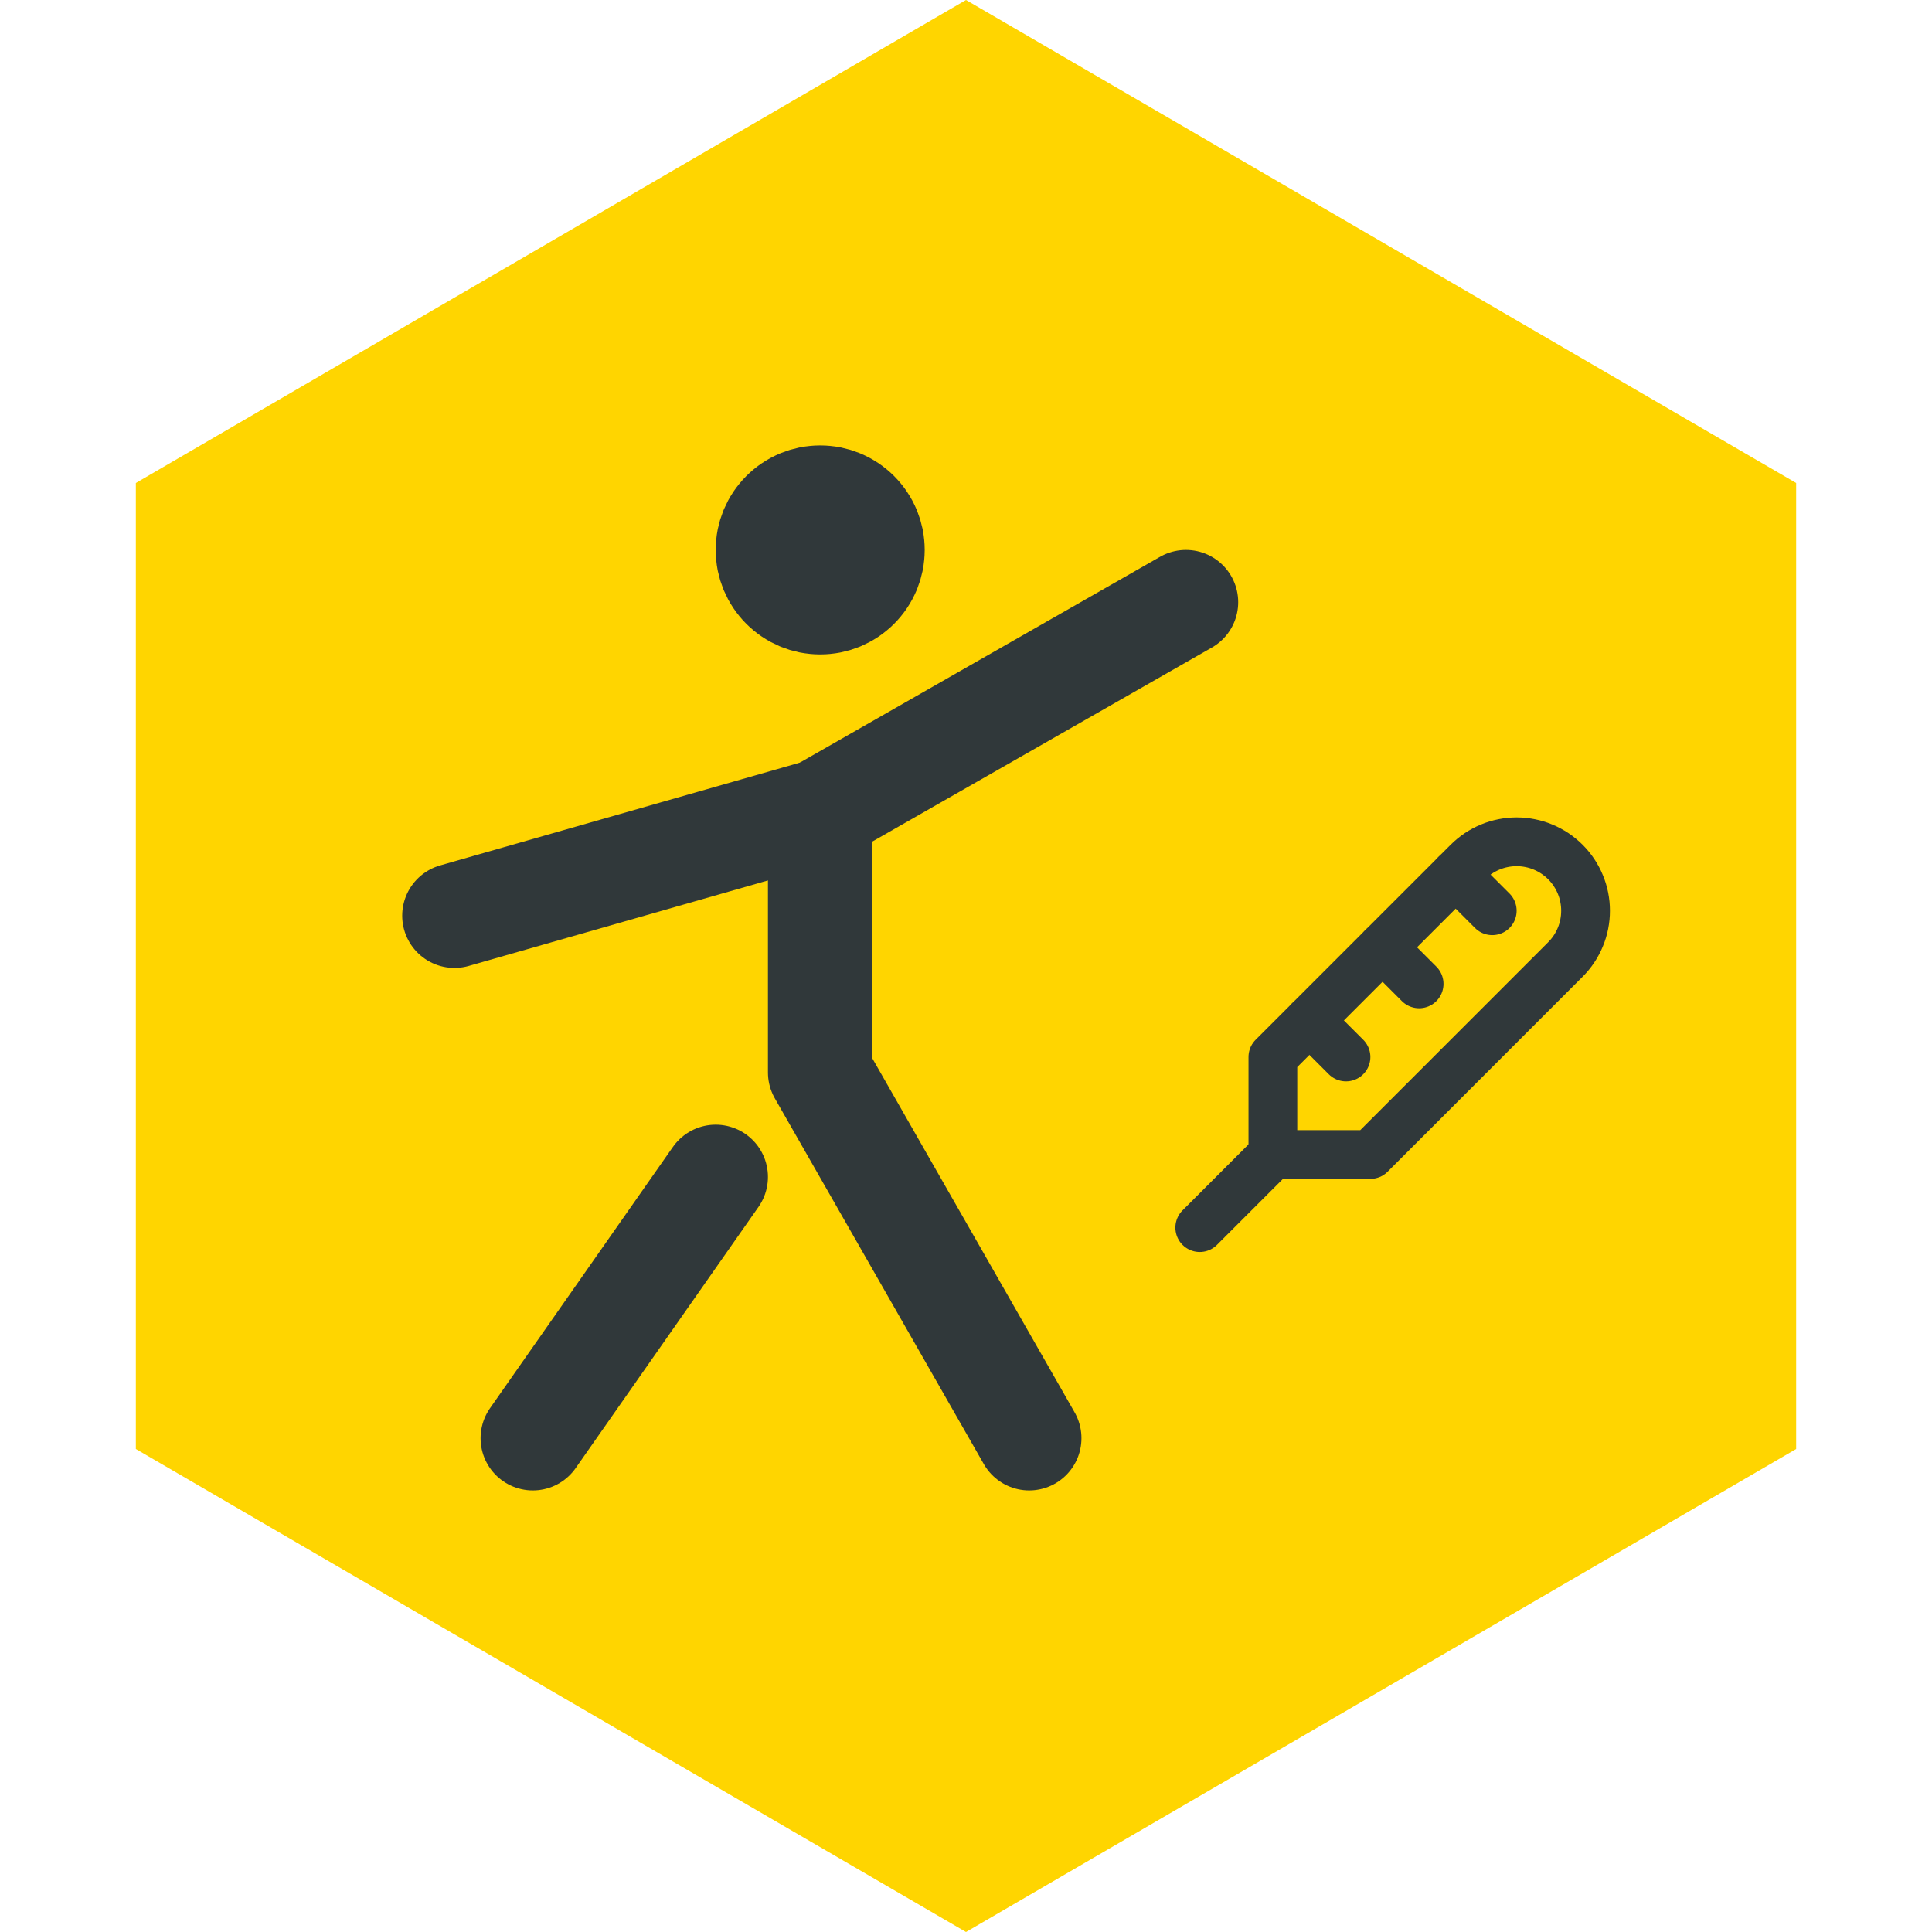 <svg xmlns="http://www.w3.org/2000/svg" xmlns:xlink="http://www.w3.org/1999/xlink" width="1080" zoomAndPan="magnify" viewBox="0 0 810 810" height="1080" preserveAspectRatio="xMidYMid meet" version="1.0"><defs><clipPath id="60b40e4f23"><path d="M 56.953 0 L 753.047 0 L 753.047 810 L 56.953 810 Z M 56.953 0 " clip-rule="nonzero"/></clipPath><clipPath id="13d01d82a7"><path d="M 405 0 L 753.047 202.5 L 753.047 607.5 L 405 810 L 56.953 607.5 L 56.953 202.5 Z M 405 0 " clip-rule="nonzero"/></clipPath></defs><g clip-path="url(#60b40e4f23)"><g clip-path="url(#13d01d82a7)"><path fill="#ffd500" d="M 56.953 0 L 753.047 0 L 753.047 810.297 L 56.953 810.297 Z M 56.953 0 " fill-opacity="1" fill-rule="nonzero"/></g></g><path stroke-linecap="round" transform="matrix(21.906, 0, 0, 21.906, 81, 142.937)" fill="none" stroke-linejoin="round" d="M 11 4 C 11 4.033 11.002 4.065 11.005 4.098 C 11.008 4.131 11.013 4.163 11.019 4.195 C 11.026 4.227 11.034 4.259 11.043 4.29 C 11.053 4.322 11.064 4.352 11.076 4.383 C 11.089 4.413 11.103 4.443 11.118 4.471 C 11.134 4.5 11.15 4.528 11.169 4.556 C 11.187 4.583 11.206 4.609 11.227 4.634 C 11.248 4.66 11.27 4.684 11.293 4.707 C 11.316 4.73 11.34 4.752 11.366 4.773 C 11.391 4.794 11.417 4.813 11.444 4.831 C 11.472 4.85 11.5 4.866 11.529 4.882 C 11.557 4.897 11.587 4.911 11.617 4.924 C 11.648 4.936 11.678 4.947 11.71 4.957 C 11.741 4.966 11.773 4.974 11.805 4.981 C 11.837 4.987 11.869 4.992 11.902 4.995 C 11.935 4.998 11.967 5 12 5 C 12.033 5 12.065 4.998 12.098 4.995 C 12.131 4.992 12.163 4.987 12.195 4.981 C 12.227 4.974 12.259 4.966 12.29 4.957 C 12.322 4.947 12.352 4.936 12.383 4.924 C 12.413 4.911 12.443 4.897 12.471 4.882 C 12.5 4.866 12.528 4.85 12.556 4.831 C 12.583 4.813 12.609 4.794 12.634 4.773 C 12.66 4.752 12.684 4.73 12.707 4.707 C 12.73 4.684 12.752 4.66 12.773 4.634 C 12.794 4.609 12.813 4.583 12.831 4.556 C 12.85 4.528 12.866 4.5 12.882 4.471 C 12.897 4.443 12.911 4.413 12.924 4.383 C 12.936 4.352 12.947 4.322 12.957 4.29 C 12.966 4.259 12.974 4.227 12.981 4.195 C 12.987 4.163 12.992 4.131 12.995 4.098 C 12.998 4.065 13 4.033 13 4 C 13 3.967 12.998 3.935 12.995 3.902 C 12.992 3.869 12.987 3.837 12.981 3.805 C 12.974 3.773 12.966 3.741 12.957 3.71 C 12.947 3.678 12.936 3.648 12.924 3.617 C 12.911 3.587 12.897 3.557 12.882 3.529 C 12.866 3.5 12.85 3.472 12.831 3.444 C 12.813 3.417 12.794 3.391 12.773 3.366 C 12.752 3.34 12.73 3.316 12.707 3.293 C 12.684 3.27 12.66 3.248 12.634 3.227 C 12.609 3.206 12.583 3.187 12.556 3.169 C 12.528 3.15 12.5 3.134 12.471 3.118 C 12.443 3.103 12.413 3.089 12.383 3.076 C 12.352 3.064 12.322 3.053 12.29 3.043 C 12.259 3.034 12.227 3.026 12.195 3.019 C 12.163 3.013 12.131 3.008 12.098 3.005 C 12.065 3.002 12.033 3 12 3 C 11.967 3 11.935 3.002 11.902 3.005 C 11.869 3.008 11.837 3.013 11.805 3.019 C 11.773 3.026 11.741 3.034 11.71 3.043 C 11.678 3.053 11.648 3.064 11.617 3.076 C 11.587 3.089 11.557 3.103 11.529 3.118 C 11.5 3.134 11.472 3.15 11.444 3.169 C 11.417 3.187 11.391 3.206 11.366 3.227 C 11.34 3.248 11.316 3.27 11.293 3.293 C 11.27 3.316 11.248 3.34 11.227 3.366 C 11.206 3.391 11.187 3.417 11.169 3.444 C 11.15 3.472 11.134 3.5 11.118 3.529 C 11.103 3.557 11.089 3.587 11.076 3.617 C 11.064 3.648 11.053 3.678 11.043 3.71 C 11.034 3.741 11.026 3.773 11.019 3.805 C 11.013 3.837 11.008 3.869 11.005 3.902 C 11.002 3.935 11 3.967 11 4 " stroke="#30383a" stroke-width="2" stroke-opacity="1" stroke-miterlimit="4"/><path stroke-linecap="round" transform="matrix(21.906, 0, 0, 21.906, 81, 142.937)" fill="none" stroke-linejoin="round" d="M 6.5 21 L 10 16 " stroke="#30383a" stroke-width="2" stroke-opacity="1" stroke-miterlimit="4"/><path stroke-linecap="round" transform="matrix(21.906, 0, 0, 21.906, 81, 142.937)" fill="none" stroke-linejoin="round" d="M 5 11 L 12 9 " stroke="#30383a" stroke-width="2" stroke-opacity="1" stroke-miterlimit="4"/><path stroke-linecap="round" transform="matrix(21.906, 0, 0, 21.906, 81, 142.937)" fill="none" stroke-linejoin="round" d="M 16 21 L 12 14 L 12 9 L 19 5 " stroke="#30383a" stroke-width="2" stroke-opacity="1" stroke-miterlimit="4"/><path stroke-linecap="round" transform="matrix(10.219, 0, 0, 10.219, 462.128, 310.303)" fill="none" stroke-linejoin="round" d="M 19 5 C 19.065 5.066 19.128 5.134 19.186 5.205 C 19.245 5.277 19.3 5.351 19.352 5.429 C 19.403 5.506 19.451 5.585 19.494 5.666 C 19.538 5.748 19.578 5.832 19.613 5.918 C 19.649 6.003 19.68 6.09 19.707 6.179 C 19.734 6.267 19.756 6.357 19.774 6.448 C 19.792 6.539 19.806 6.631 19.815 6.723 C 19.824 6.815 19.828 6.907 19.828 7 C 19.828 7.093 19.824 7.185 19.815 7.277 C 19.806 7.369 19.792 7.461 19.774 7.552 C 19.756 7.643 19.734 7.733 19.707 7.821 C 19.68 7.91 19.649 7.997 19.613 8.082 C 19.578 8.168 19.538 8.252 19.494 8.334 C 19.451 8.415 19.403 8.494 19.352 8.571 C 19.3 8.649 19.245 8.723 19.186 8.795 C 19.128 8.866 19.065 8.934 19 9 L 11 17 L 7 17 L 7 13 L 15 5 C 15.065 4.934 15.134 4.873 15.206 4.814 C 15.277 4.755 15.351 4.7 15.429 4.648 C 15.505 4.597 15.585 4.549 15.667 4.506 C 15.748 4.462 15.832 4.422 15.918 4.387 C 16.003 4.351 16.09 4.32 16.179 4.293 C 16.268 4.266 16.357 4.244 16.448 4.226 C 16.539 4.208 16.63 4.194 16.723 4.185 C 16.815 4.176 16.907 4.171 17 4.171 C 17.093 4.171 17.185 4.176 17.277 4.185 C 17.369 4.194 17.461 4.208 17.552 4.226 C 17.643 4.244 17.733 4.266 17.821 4.293 C 17.91 4.32 17.997 4.351 18.082 4.387 C 18.168 4.422 18.252 4.462 18.333 4.506 C 18.415 4.549 18.494 4.597 18.572 4.648 C 18.648 4.7 18.723 4.755 18.794 4.814 C 18.866 4.873 18.934 4.934 19 5 Z M 19 5 " stroke="#30383a" stroke-width="2" stroke-opacity="1" stroke-miterlimit="4"/><path stroke-linecap="round" transform="matrix(10.219, 0, 0, 10.219, 462.128, 310.303)" fill="none" stroke-linejoin="round" d="M 16 7 L 14.5 5.5 " stroke="#30383a" stroke-width="2" stroke-opacity="1" stroke-miterlimit="4"/><path stroke-linecap="round" transform="matrix(10.219, 0, 0, 10.219, 462.128, 310.303)" fill="none" stroke-linejoin="round" d="M 13 10 L 11.5 8.5 " stroke="#30383a" stroke-width="2" stroke-opacity="1" stroke-miterlimit="4"/><path stroke-linecap="round" transform="matrix(10.219, 0, 0, 10.219, 462.128, 310.303)" fill="none" stroke-linejoin="round" d="M 10 13 L 8.5 11.5 " stroke="#30383a" stroke-width="2" stroke-opacity="1" stroke-miterlimit="4"/><path stroke-linecap="round" transform="matrix(10.219, 0, 0, 10.219, 462.128, 310.303)" fill="none" stroke-linejoin="round" d="M 7 17 L 4 20 " stroke="#30383a" stroke-width="2" stroke-opacity="1" stroke-miterlimit="4"/></svg>